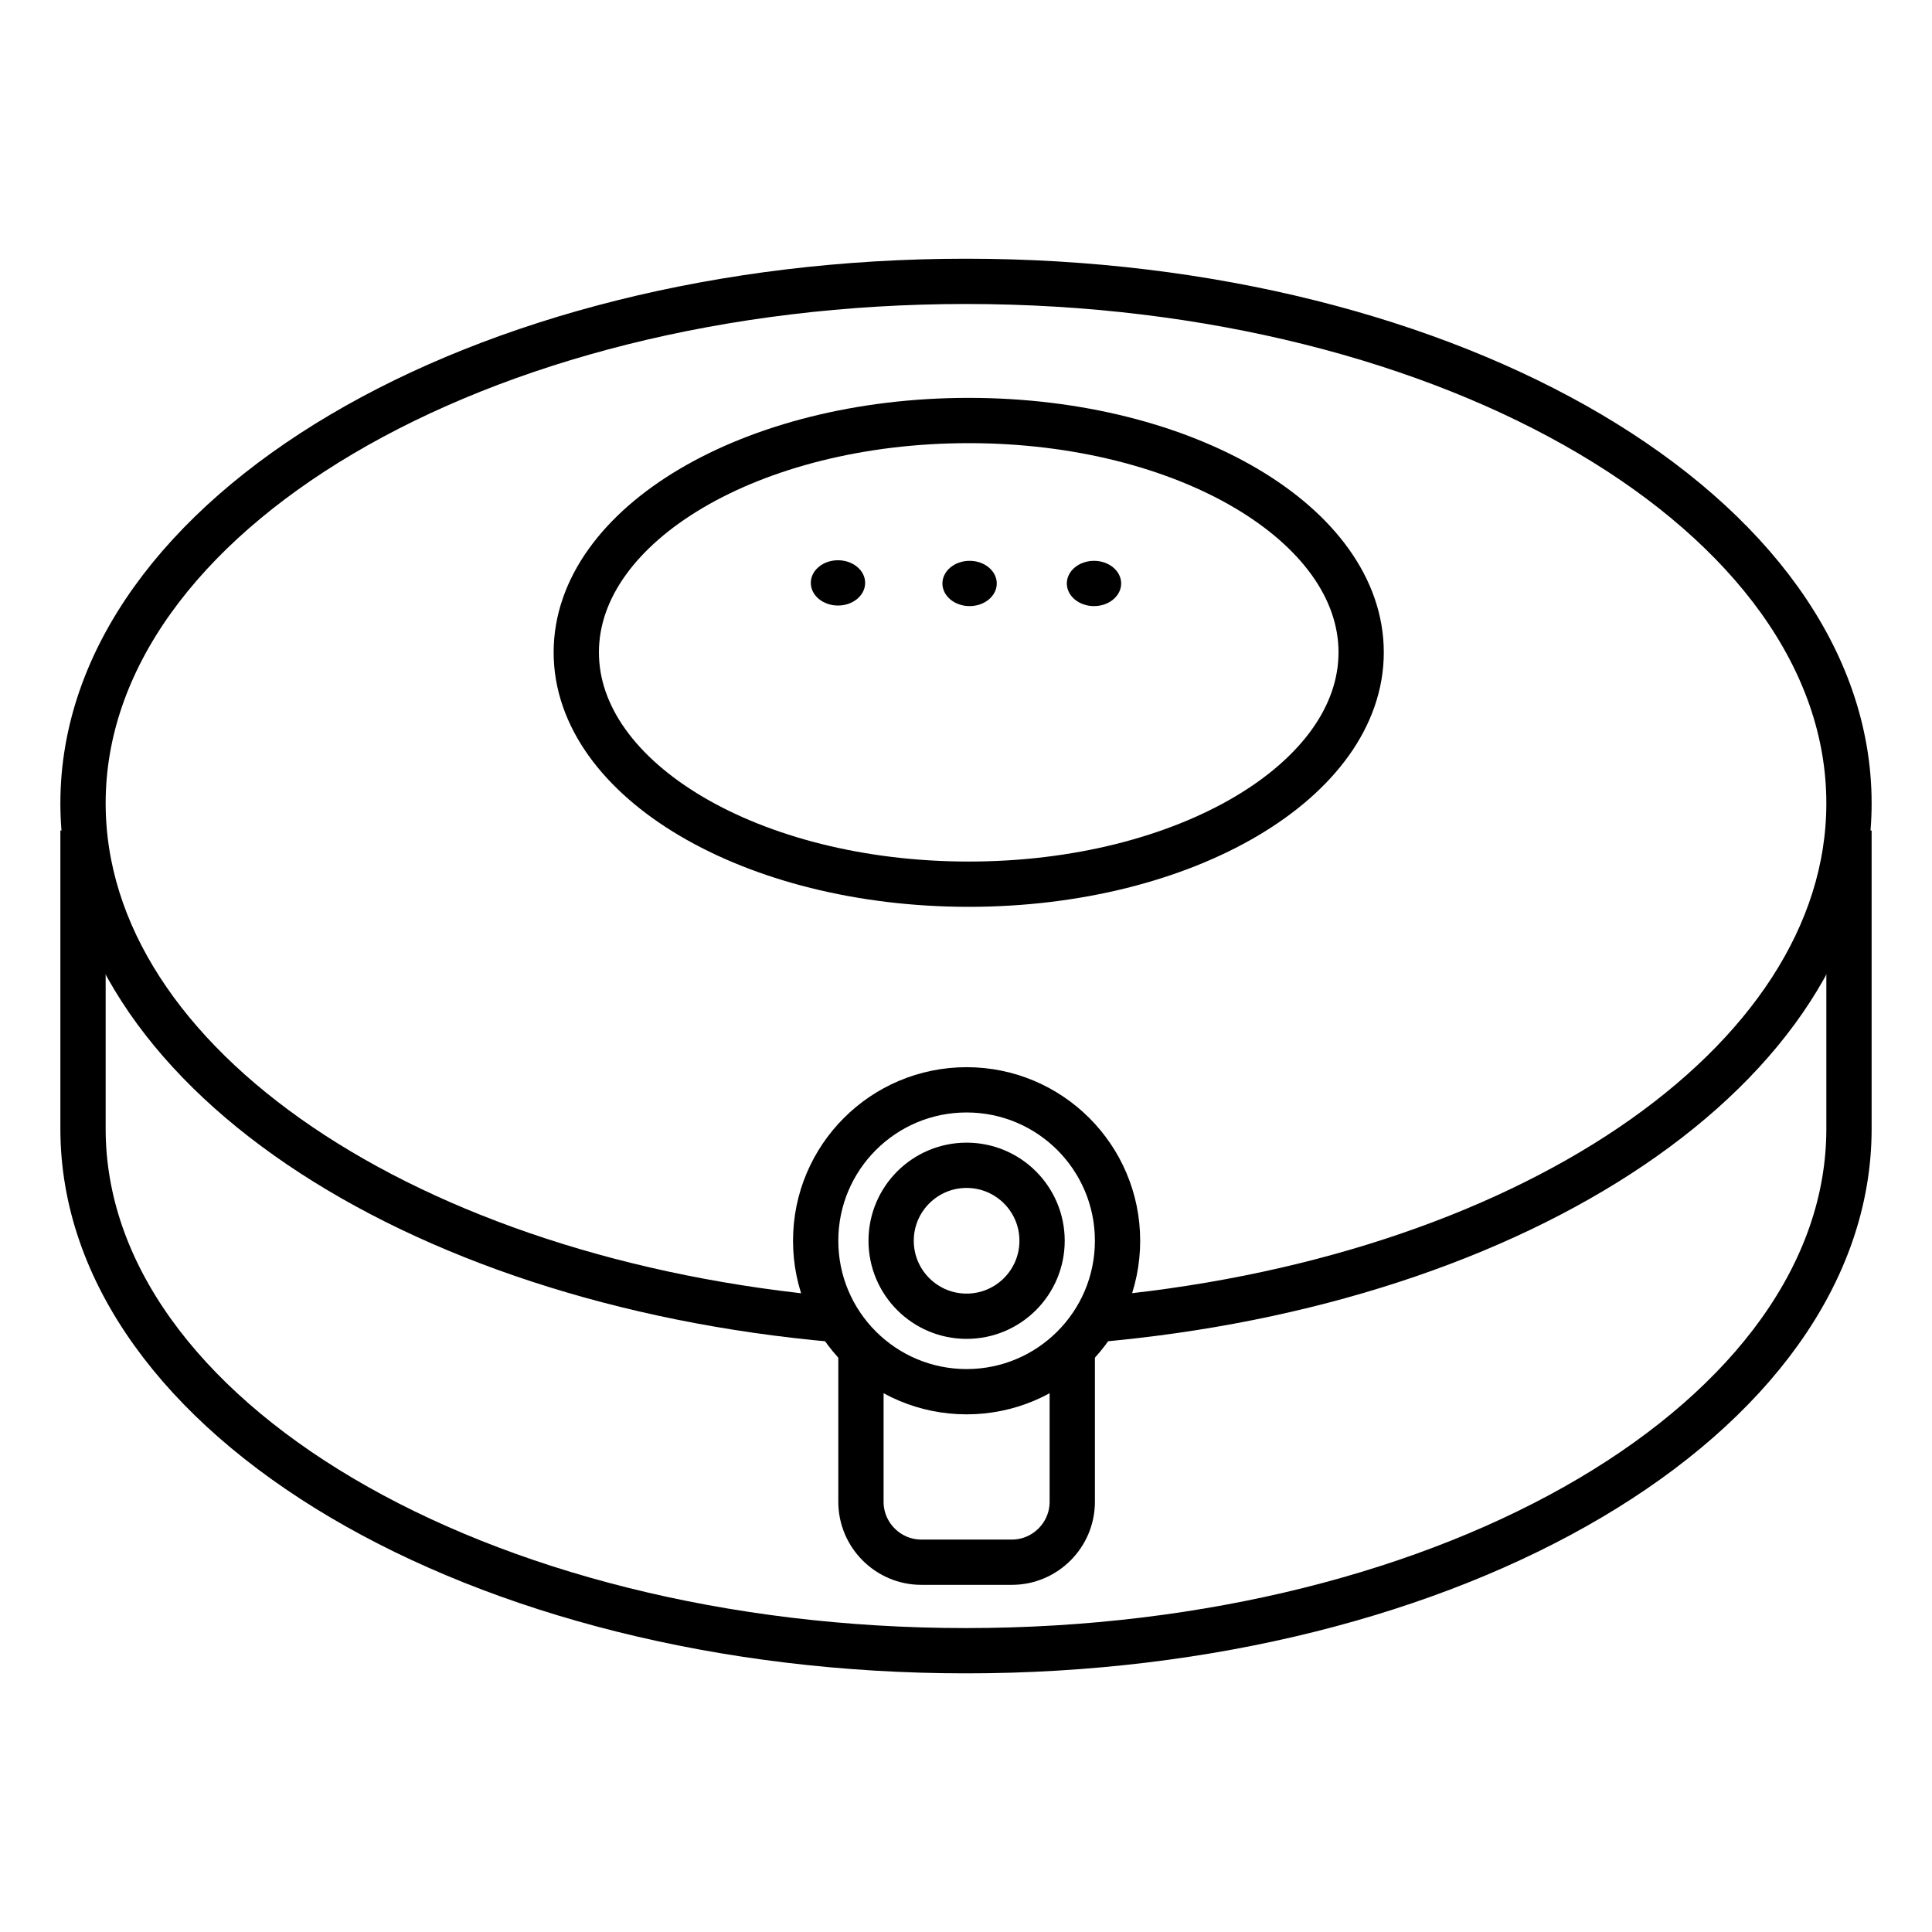 <svg width="64" height="64" viewBox="0 0 64 64" fill="none" xmlns="http://www.w3.org/2000/svg">
<g clip-path="url(#clip0_2834_286003)">
<path d="M2.75 27.512V37.392C2.75 46.942 15.85 54.682 32 54.682C48.15 54.682 61.25 46.942 61.25 37.392V27.512" stroke="black" stroke-width="1.5" stroke-miterlimit="10"/>
<path d="M27.68 43.71C13.57 42.47 2.75 35.29 2.75 26.61C2.75 17.06 15.85 9.32 32 9.32C48.15 9.32 61.25 17.06 61.25 26.61C61.25 35.31 50.38 42.5 36.23 43.72" stroke="black" stroke-width="1.5" stroke-miterlimit="10"/>
<path d="M32.09 29.29C39.27 29.29 45.09 25.851 45.09 21.61C45.09 17.368 39.27 13.93 32.09 13.93C24.91 13.93 19.09 17.368 19.09 21.61C19.09 25.851 24.91 29.29 32.09 29.29Z" stroke="black" stroke-width="1.5" stroke-miterlimit="10"/>
<path d="M36.24 20.078C36.737 20.078 37.14 19.742 37.14 19.328C37.14 18.914 36.737 18.578 36.24 18.578C35.743 18.578 35.34 18.914 35.34 19.328C35.34 19.742 35.743 20.078 36.24 20.078Z" fill="black"/>
<path d="M27.759 20.059C28.256 20.059 28.659 19.723 28.659 19.309C28.659 18.894 28.256 18.559 27.759 18.559C27.262 18.559 26.859 18.894 26.859 19.309C26.859 19.723 27.262 20.059 27.759 20.059Z" fill="black"/>
<path d="M32.119 20.078C32.616 20.078 33.019 19.742 33.019 19.328C33.019 18.914 32.616 18.578 32.119 18.578C31.622 18.578 31.219 18.914 31.219 19.328C31.219 19.742 31.622 20.078 32.119 20.078Z" fill="black"/>
<path d="M35.52 44.67V49.75C35.52 50.85 34.62 51.75 33.52 51.75H30.52C29.419 51.75 28.52 50.85 28.52 49.75V44.66" stroke="black" stroke-width="1.5" stroke-miterlimit="10"/>
<path d="M32.02 46.102C34.781 46.102 37.02 43.863 37.02 41.102C37.02 38.34 34.781 36.102 32.02 36.102C29.258 36.102 27.02 38.34 27.02 41.102C27.02 43.863 29.258 46.102 32.02 46.102Z" stroke="black" stroke-width="1.5" stroke-miterlimit="10"/>
<path d="M32.02 43.602C33.4 43.602 34.52 42.482 34.52 41.102C34.52 39.721 33.4 38.602 32.02 38.602C30.639 38.602 29.52 39.721 29.52 41.102C29.52 42.482 30.639 43.602 32.02 43.602Z" stroke="black" stroke-width="1.5" stroke-miterlimit="10"/>
</g>
<defs>
<clipPath id="clip0_2834_286003">
<rect width="60" height="46.86" fill="white" transform="translate(2 8.57)"/>
</clipPath>
</defs>
</svg>
